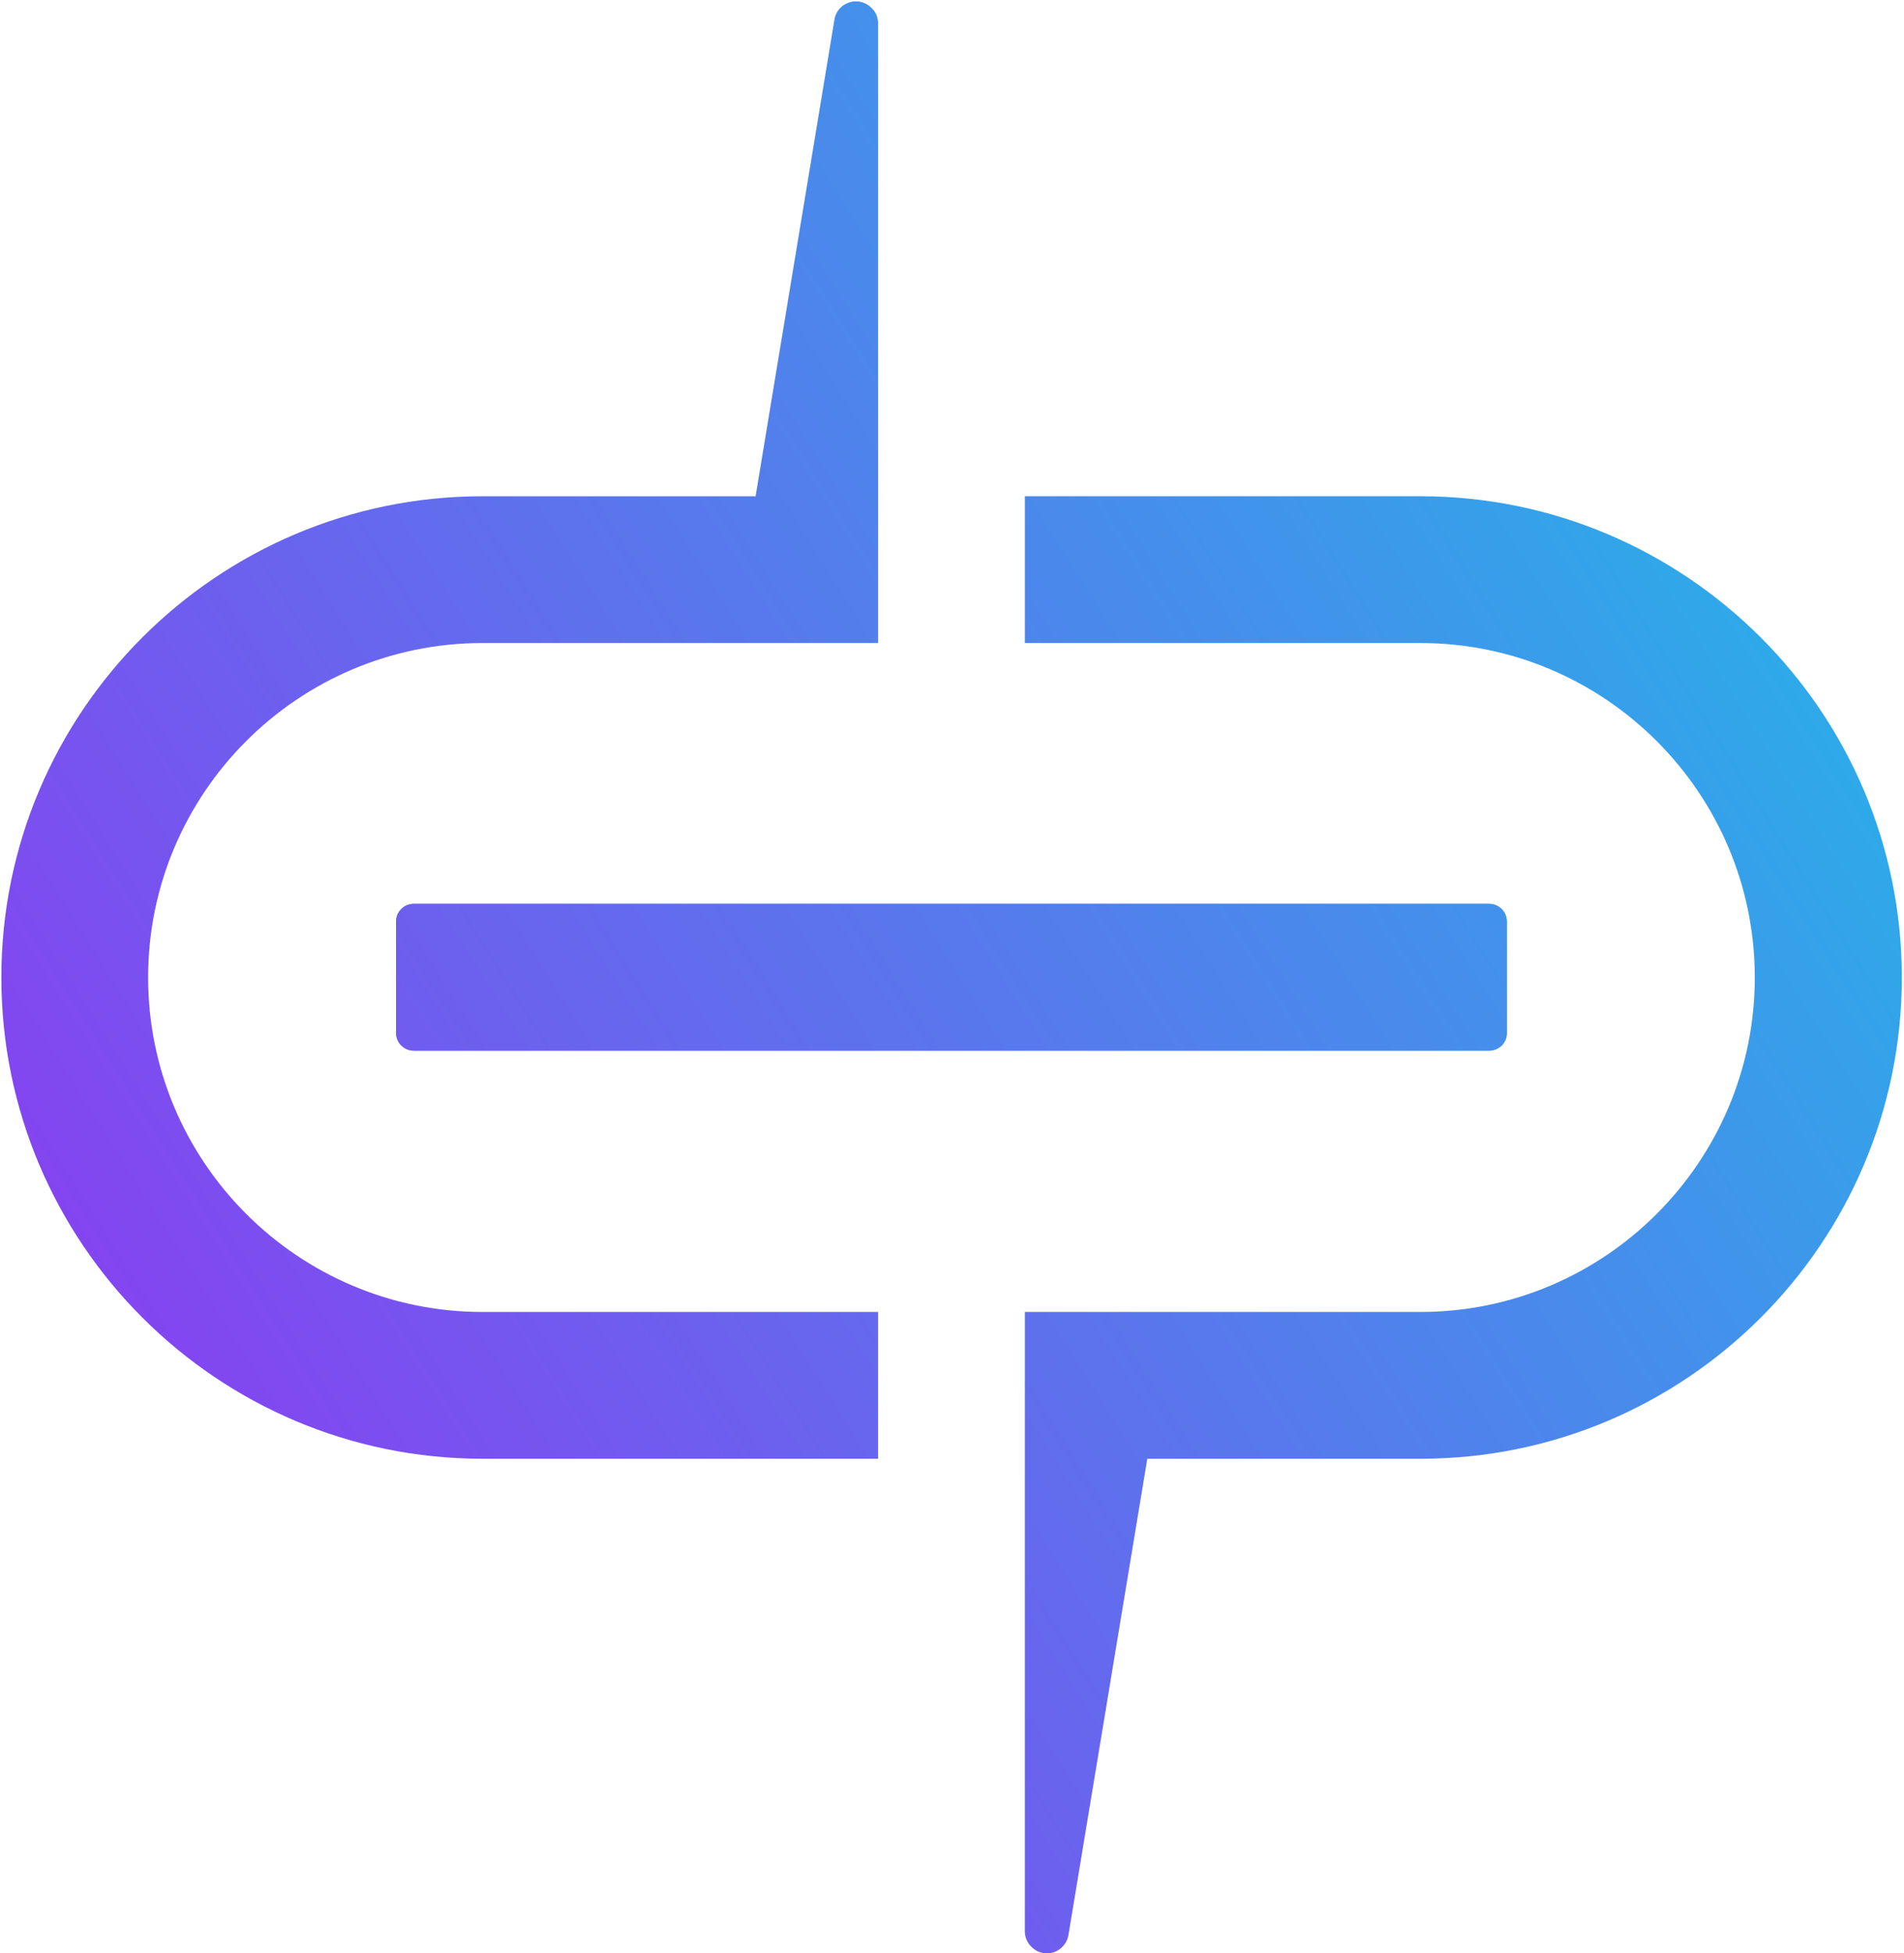 <svg width="698" height="716" viewBox="0 0 698 716" fill="none" xmlns="http://www.w3.org/2000/svg"><path d="M321.9 8.5v227.2h-145c-67.6 0-122.6 55-122.6 122.6s55 122.6 122.6 122.6h145v53.8h-145C79.6 534.7.5 455.6.5 358.3s79.1-176.4 176.4-176.4H277L305.9 7.2c.6-3.9 4-6.7 7.9-6.7 2.2 0 4.2.9 5.7 2.4 1.5 1.4 2.4 3.4 2.4 5.6" fill="url(#a)"/><path d="M697.2 358.3c0 97.3-79.1 176.4-176.4 176.4H420.6l-28.9 174.5c-.6 3.9-4 6.8-7.9 6.8-2.2 0-4.2-.9-5.7-2.4s-2.4-3.5-2.4-5.7v-227h145c67.6 0 122.6-55 122.6-122.6s-55-122.6-122.6-122.6h-145v-53.8h145c97.3 0 176.5 79.1 176.5 176.4" fill="url(#b)"/><path d="M545.9 385.101H151.7c-3.6 0-6.5-2.9-6.5-6.5v-40.8c0-3.6 2.9-6.5 6.5-6.5h394.2c3.6 0 6.5 2.9 6.5 6.5v40.8c.1 3.6-2.9 6.5-6.5 6.5" fill="url(#c)"/><path d="M545.9 385.101H151.7c-3.6 0-6.5-2.9-6.5-6.5v-40.8c0-3.6 2.9-6.5 6.5-6.5h394.2c3.6 0 6.5 2.9 6.5 6.5v40.8c.1 3.6-2.9 6.5-6.5 6.5" fill="url(#d)"/><defs><linearGradient id="a" x1="-93.26" y1="525.541" x2="1011.27" y2="-169.444" gradientUnits="userSpaceOnUse"><stop stop-color="#962FF2"/><stop offset=".871" stop-color="#00E0E5"/></linearGradient><linearGradient id="b" x1="6.691" y1="684.391" x2="1111.22" y2="-10.594" gradientUnits="userSpaceOnUse"><stop stop-color="#962FF2"/><stop offset=".871" stop-color="#00E0E5"/></linearGradient><linearGradient id="c" x1="-60.477" y1="615.747" x2="1092.43" y2="-109.679" gradientUnits="userSpaceOnUse"><stop stop-color="#962FF2"/><stop offset=".871" stop-color="#00E0E5"/></linearGradient><linearGradient id="d" x1="-60.477" y1="615.747" x2="1092.43" y2="-109.679" gradientUnits="userSpaceOnUse"><stop stop-color="#962FF2"/><stop offset=".871" stop-color="#00E0E5"/></linearGradient></defs></svg>